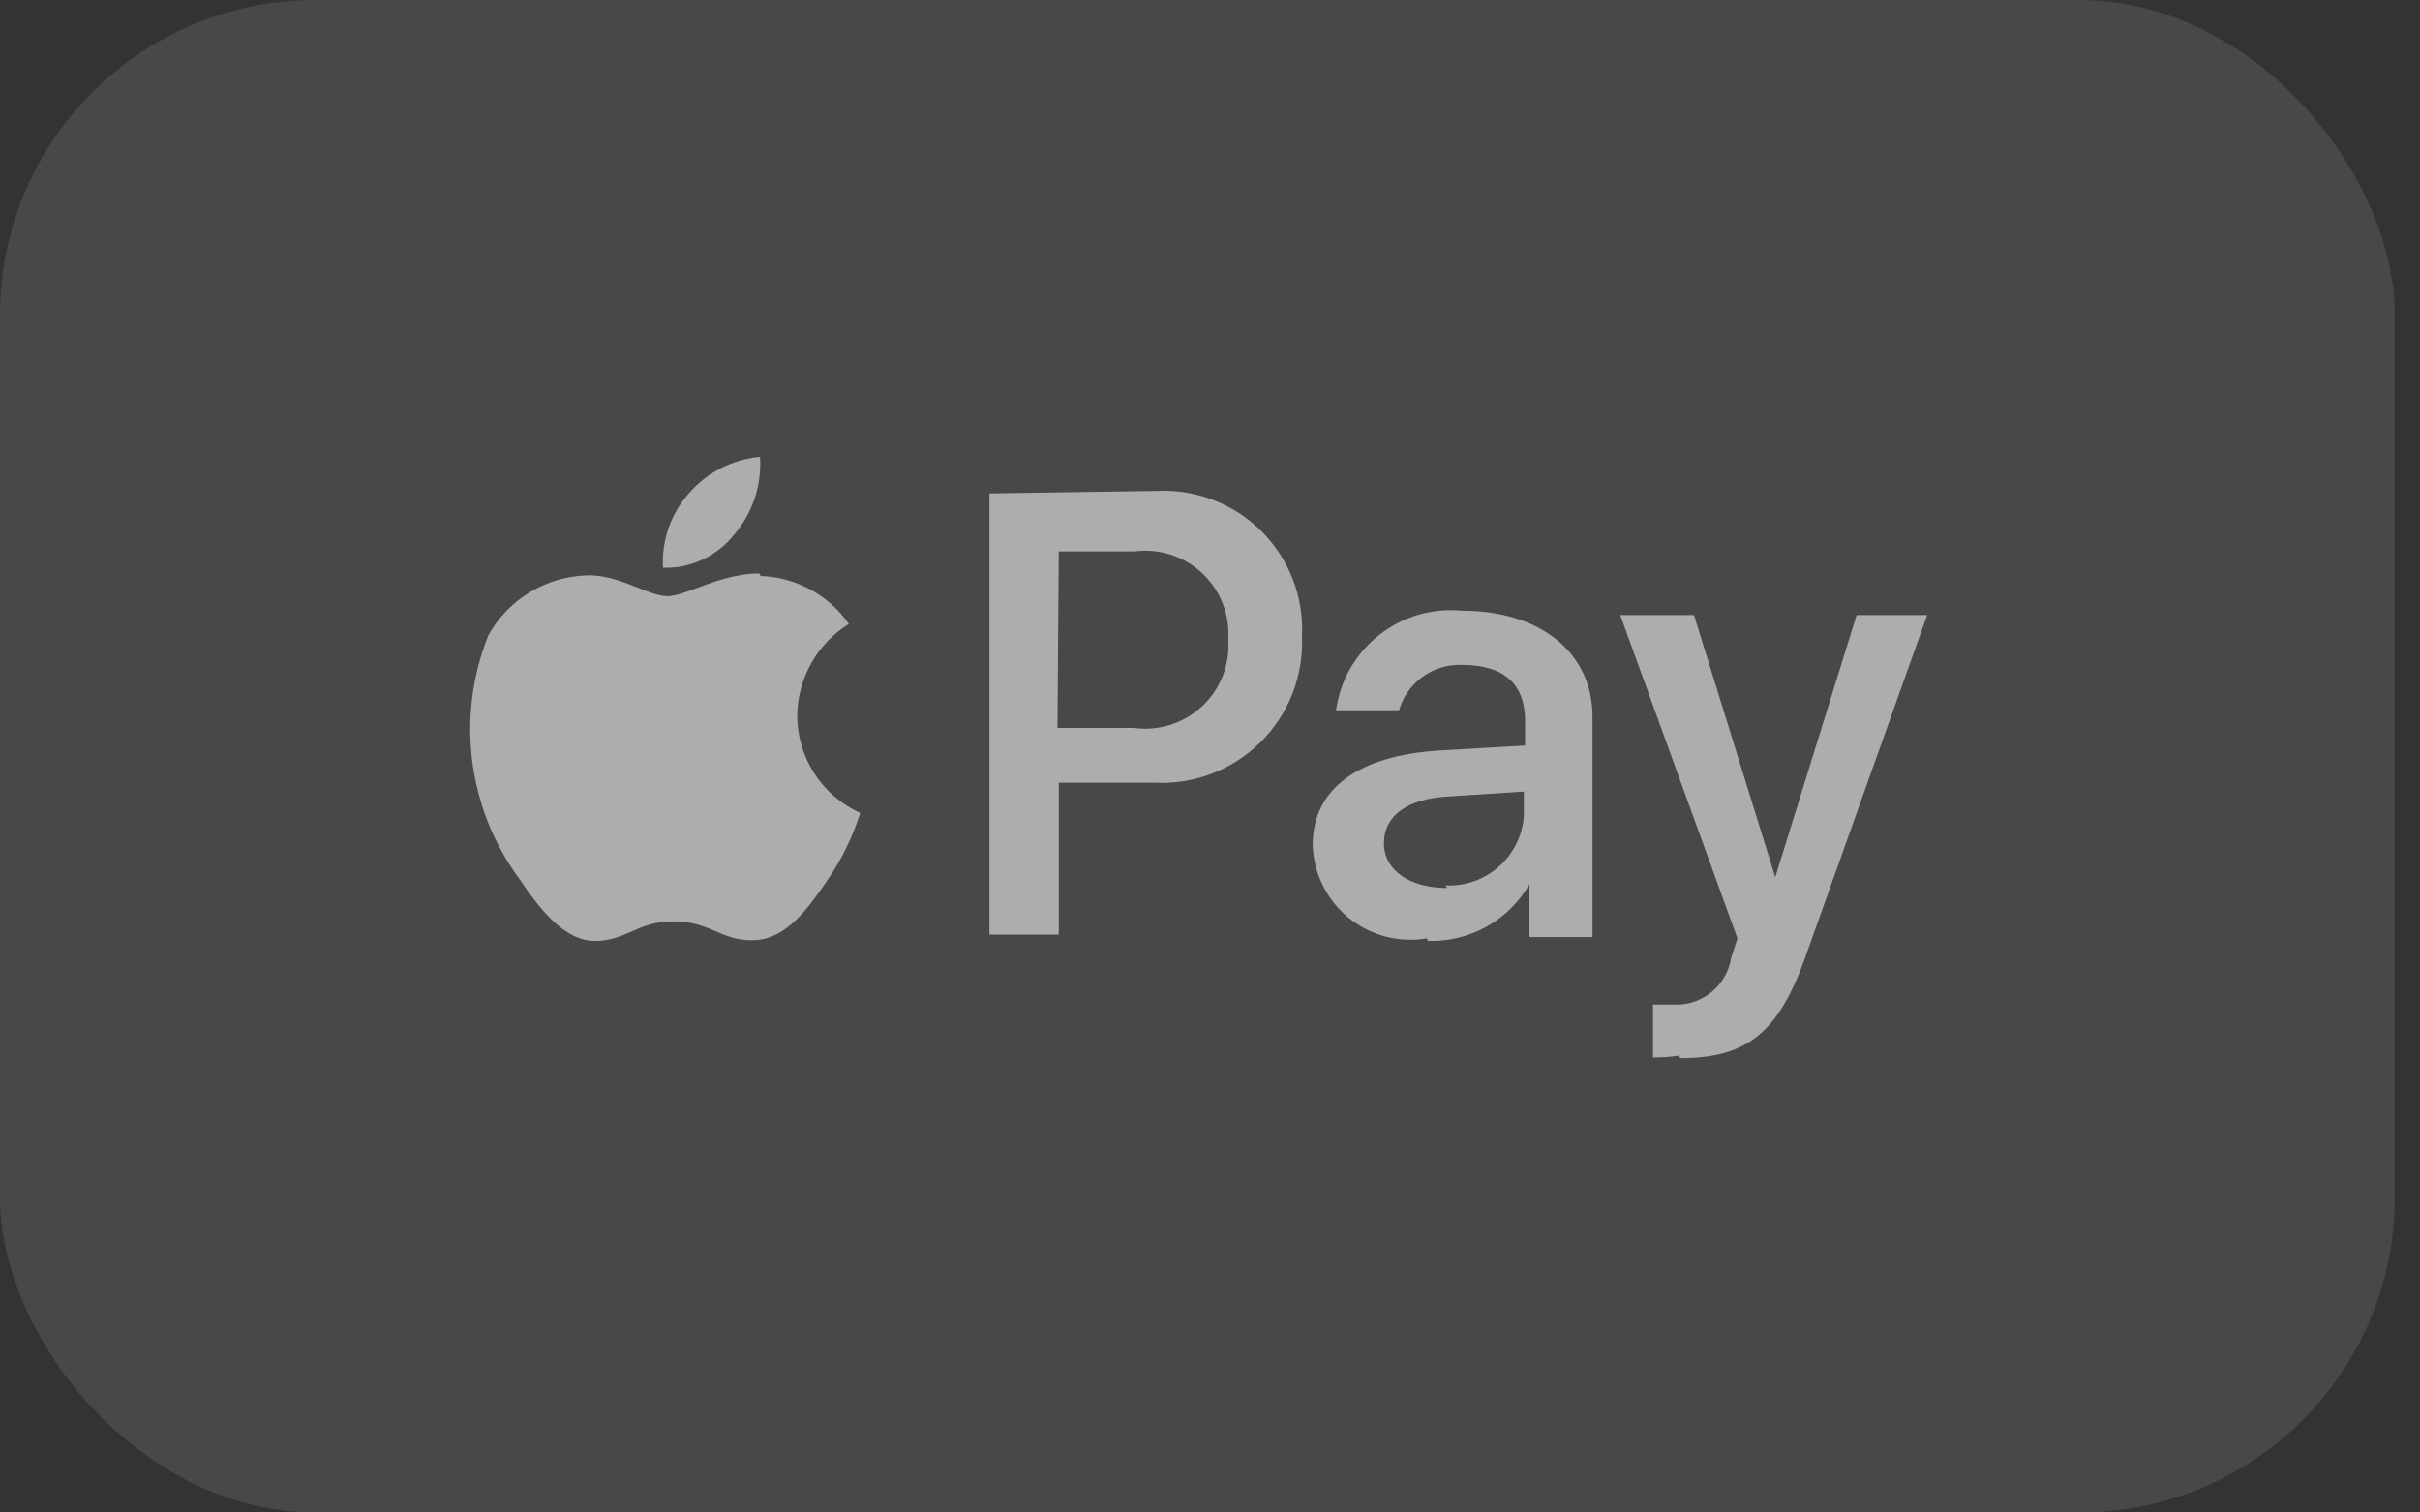 <svg width="48" height="30" viewBox="0 0 48 30" fill="none" xmlns="http://www.w3.org/2000/svg">
<rect x="0" y="0" width="48" height="30" fill="#333333" stroke="none"/>
<g opacity="0.6">
<rect width="47.5" height="30" rx="6.25" fill="white" fill-opacity="0.17"/>
<path fill-rule="evenodd" clip-rule="evenodd" d="M14.575 10.588C14.235 11.027 13.706 11.278 13.15 11.262C13.12 10.723 13.304 10.192 13.662 9.787C14.021 9.371 14.528 9.111 15.075 9.062C15.111 9.616 14.932 10.163 14.575 10.588ZM15.062 11.375C14.596 11.375 14.174 11.533 13.829 11.661C13.592 11.75 13.39 11.825 13.237 11.825C13.076 11.825 12.877 11.746 12.654 11.658C12.358 11.54 12.018 11.405 11.662 11.412C10.84 11.429 10.088 11.881 9.687 12.6C9.044 14.2 9.271 16.019 10.287 17.413C10.687 18 11.175 18.663 11.8 18.663C12.101 18.663 12.306 18.573 12.519 18.48C12.748 18.379 12.986 18.275 13.362 18.275C13.732 18.275 13.969 18.376 14.197 18.473C14.415 18.566 14.625 18.656 14.937 18.65C15.575 18.637 16 18.062 16.4 17.475C16.688 17.061 16.911 16.606 17.062 16.125C16.301 15.781 15.812 15.023 15.812 14.188C15.824 13.448 16.21 12.766 16.837 12.375C16.436 11.8 15.788 11.448 15.087 11.425L15.062 11.375ZM19.625 18.538V9.787L22.937 9.738C23.715 9.698 24.473 9.989 25.023 10.539C25.573 11.09 25.865 11.848 25.825 12.625C25.858 13.41 25.558 14.173 24.998 14.725C24.439 15.278 23.672 15.568 22.887 15.525H21V18.538H19.625ZM21 10.938H22.5C22.991 10.873 23.485 11.032 23.846 11.371C24.207 11.71 24.397 12.193 24.362 12.688C24.397 13.184 24.206 13.67 23.842 14.01C23.478 14.349 22.98 14.507 22.487 14.438H20.975L21 10.938ZM30.337 17.538C29.926 18.256 29.152 18.689 28.325 18.663L28.3 18.613C27.747 18.707 27.181 18.557 26.747 18.203C26.314 17.848 26.055 17.323 26.037 16.762C26.037 15.637 26.95 14.988 28.537 14.887L30.25 14.787V14.3C30.25 13.575 29.837 13.188 29 13.188C28.426 13.165 27.91 13.536 27.75 14.088H26.5C26.669 12.865 27.772 11.994 29 12.113C30.575 12.113 31.587 12.963 31.587 14.213V18.587H30.337V17.538ZM28.7 17.613C27.962 17.613 27.45 17.262 27.45 16.725C27.45 16.188 27.9 15.85 28.7 15.8L30.225 15.7V16.2C30.159 16.997 29.474 17.599 28.675 17.562L28.7 17.613ZM35.825 18.938C35.287 20.475 34.662 20.988 33.325 20.988L33.3 20.938C33.13 20.963 32.959 20.976 32.787 20.975V19.925H33.187C33.751 19.958 34.248 19.558 34.337 19L34.462 18.613L32.137 12.2H33.6L35.212 17.4L36.825 12.2H38.225L35.825 18.938Z" fill="white"/>
</g>
</svg>
